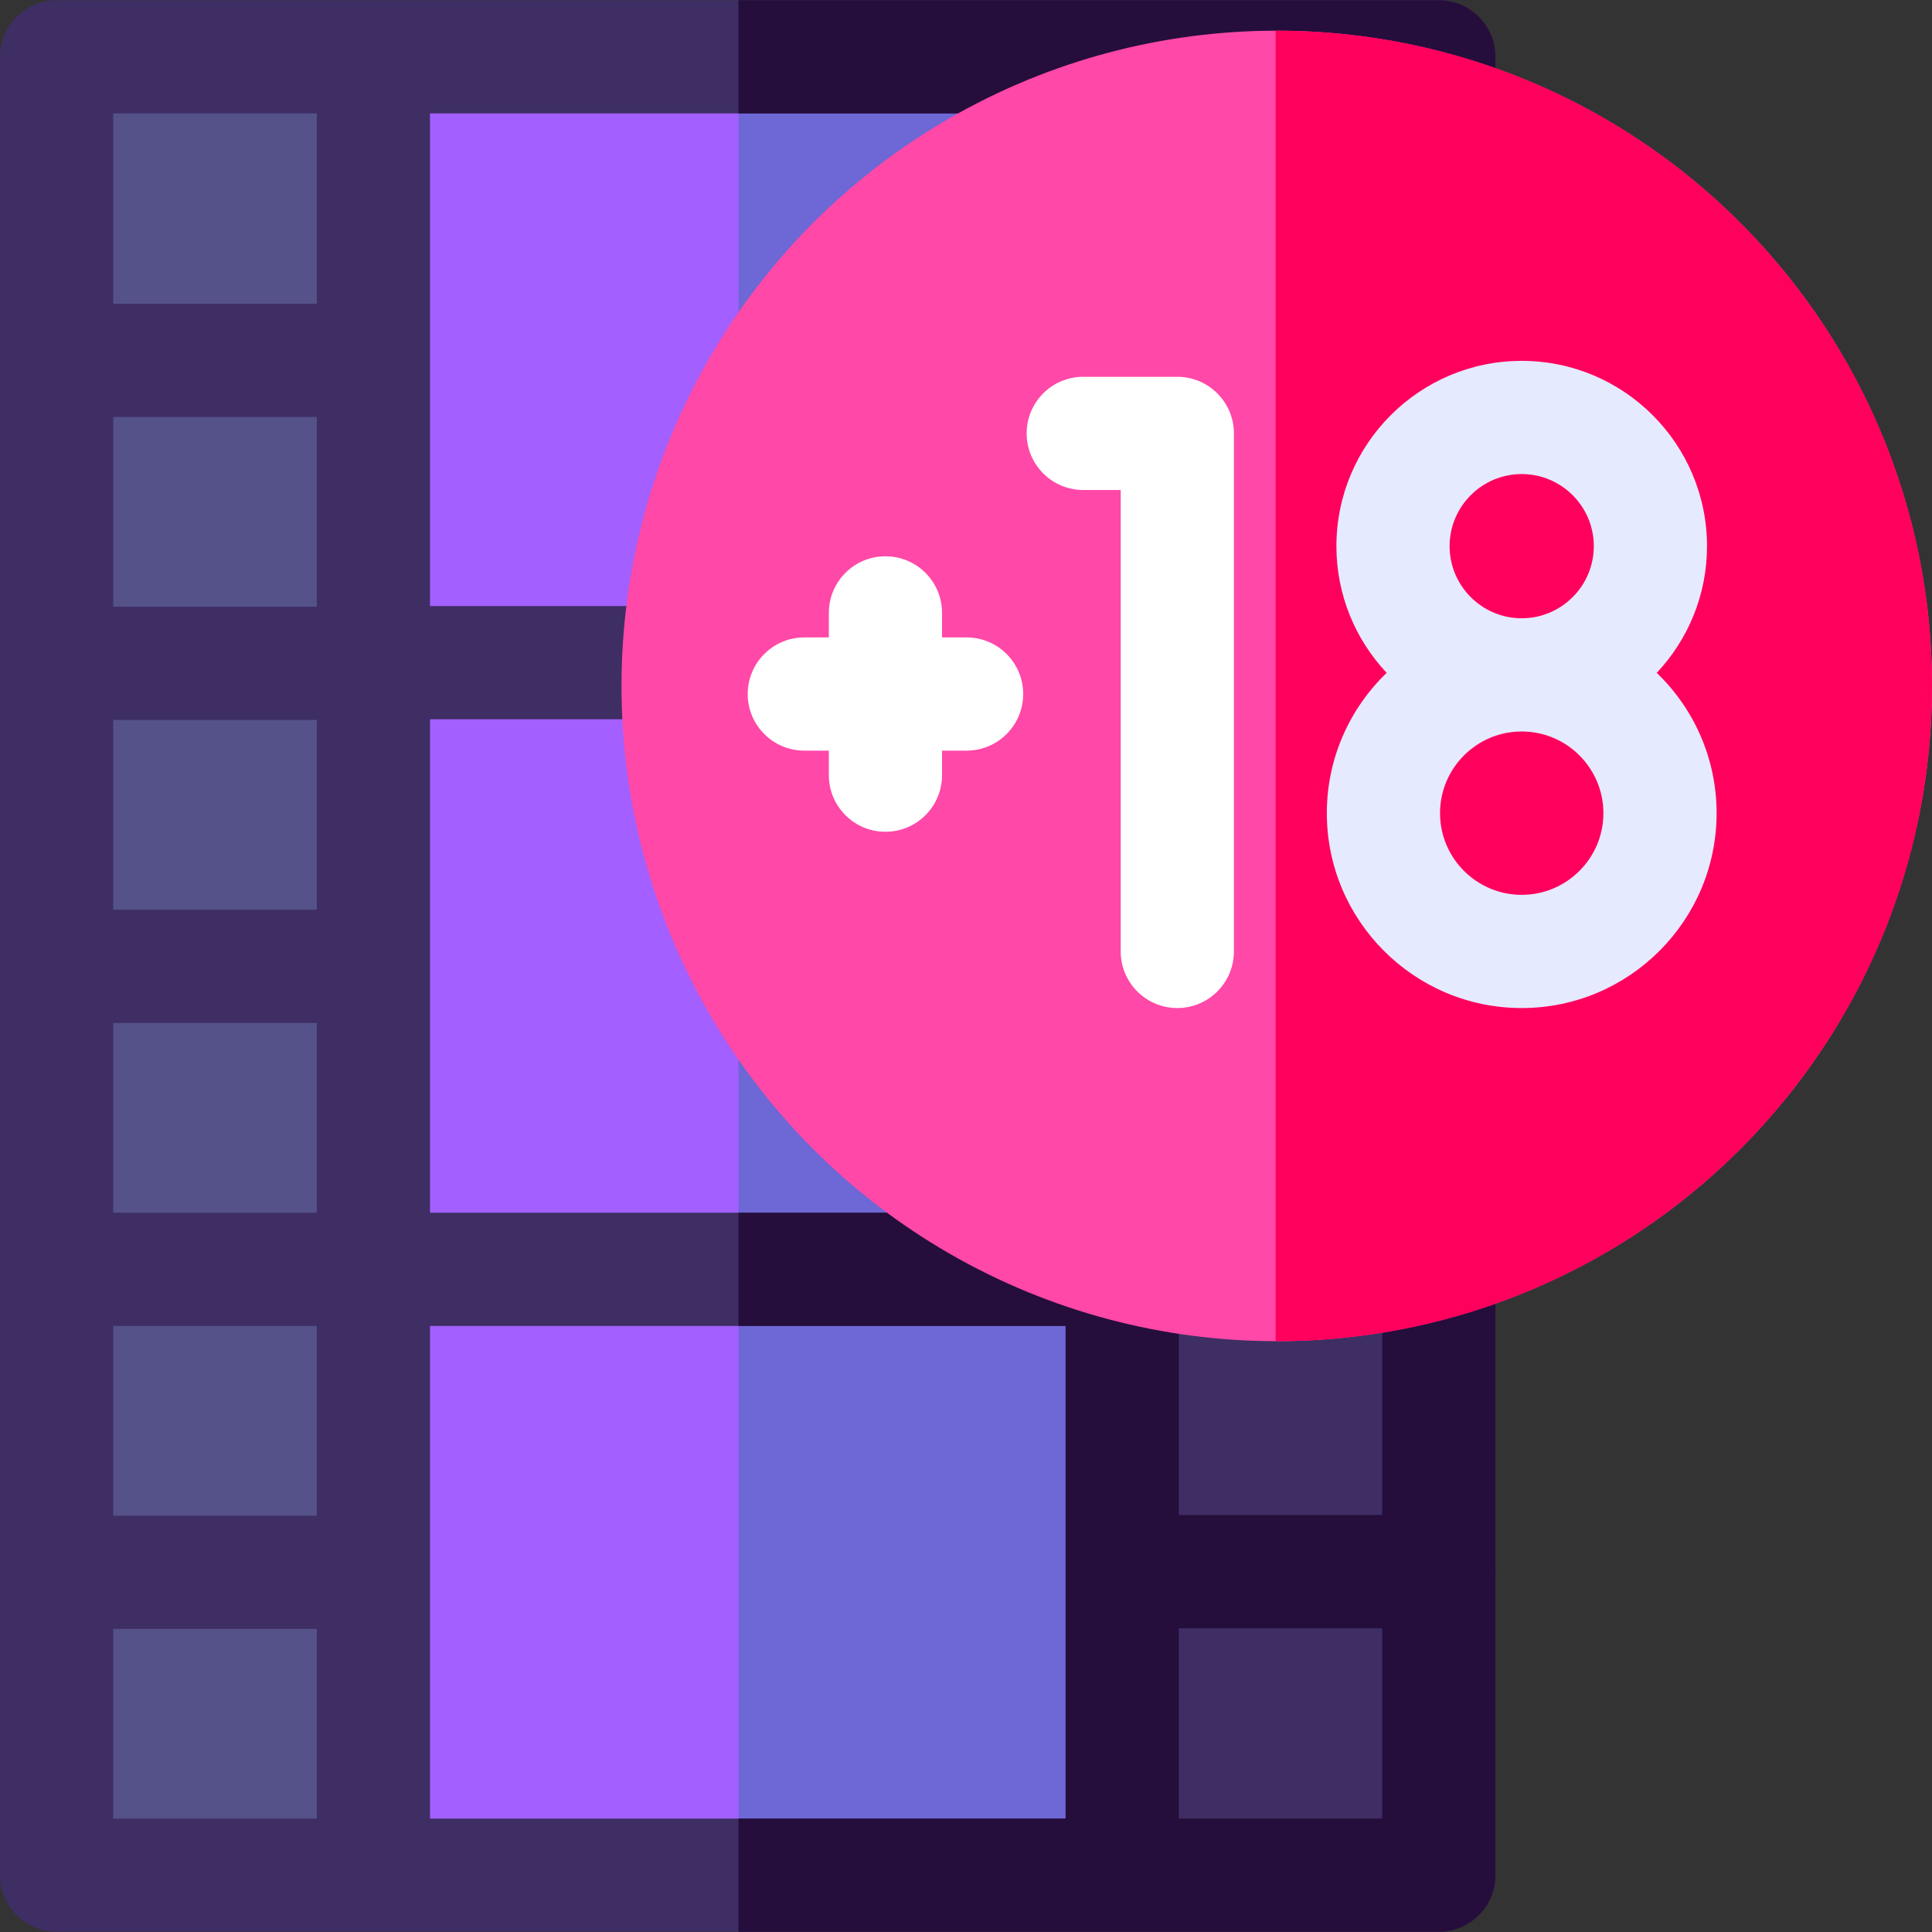 <!-- icon666.com - MILLIONS vector ICONS FREE --><svg id="Layer_1" enable-background="new 0 0 512 512" viewBox="0 0 512 512" xmlns="http://www.w3.org/2000/svg"><rect x="0" y="0" width="512" height="512" fill="#333333" stroke="none"/><g><path d="m22.007 17.563h348.456v471.756h-348.456z" fill="#a35fff"></path><path d="m195.702 17.563h174.761v471.756h-174.761z" fill="#6e67d6"></path><path d="m21.124 17.125h74.673v473.133h-74.673z" fill="#55528a"></path><path d="m295.606 17.125h74.673v473.133h-74.673z" fill="#3e2e63"></path><path d="m396.302 415.59v-74.962c0-8.284-6.716-15-15-15s-15 6.716-15 15v60.871h-53.906v-56.111c0-8.017-6.295-14.546-14.209-14.96 2.147-5.321 5.56-9.046-.608-9.046h-183.627v-130.765h127.041c8.284 0 15-6.716 15-15s-6.716-15-15-15h-127.041v-130.567h254.14c2.533 4.697 7.499 7.889 13.21 7.889 8.284 0 15-6.716 15-15v-7.889c0-8.284-6.716-15-15-15h-366.302c-8.284 0-15 6.716-15 15v481.897c0 8.284 6.716 15 15 15h83.913c.013 0 .026.002.039.002s.026-.002.039-.002h282.311c8.284 0 15-6.716 15-15v-79.54c.018-.302.046-.602.046-.909s-.028-.606-.046-.908zm-312.35 66.358h-53.952v-50.272h53.952zm0-80.273h-53.952v-50.294h53.952zm0-80.294h-53.952v-50.294h53.952zm0-80.294h-53.952v-50.294h53.952zm0-80.294h-53.952v-50.293h53.952zm0-80.293h-53.952v-50.45h53.952zm30 401.448v-130.567h168.444v130.566h-168.444zm252.35 0h-53.906v-50.449h53.906z" fill="#3e2e63"></path><g fill="#250e3b"><path d="m381.302 37.941c8.284 0 15-6.716 15-15v-7.889c0-8.284-6.716-15-15-15h-185.585v30h172.376c2.532 4.698 7.498 7.889 13.209 7.889z"></path><path d="m396.302 340.629c0-8.284-6.716-15-15-15s-15 6.716-15 15v60.871h-53.906v-56.111c0-8.017-6.295-14.546-14.209-14.96 2.147-5.321 5.56-9.046-.608-9.046h-101.862v30h86.679v130.567h-86.679v30h185.586c8.284 0 15-6.716 15-15v-79.54c.018-.302.046-.602.046-.909s-.028-.607-.046-.909v-74.963zm-30 141.321h-53.906v-50.449h53.906z"></path><path d="m255.993 175.619c0-8.284-6.716-15-15-15h-45.277v30h45.277c8.284 0 15-6.716 15-15z"></path></g><circle cx="338.351" cy="181.781" fill="#ff48a7" r="173.65"></circle><path d="m338.351 8.131c-.098 0-.195.003-.293.004v347.292c.098 0 .195.004.293.004 95.904 0 173.65-77.745 173.65-173.65-.001-95.904-77.747-173.65-173.65-173.65z" fill="#ff005d"></path><g><path d="m311.998 99.855h-24.927c-8.284 0-15 6.716-15 15s6.716 15 15 15h9.927v122.289c0 8.284 6.716 15 15 15s15-6.716 15-15v-137.289c0-8.284-6.716-15-15-15z" fill="#fff"></path><path d="m439.059 178.314c8.249-8.789 13.318-20.598 13.318-33.574 0-27.078-22.03-49.108-49.108-49.108-27.079 0-49.109 22.03-49.109 49.108 0 12.977 5.068 24.786 13.318 33.575-9.763 9.402-15.856 22.59-15.856 37.182 0 28.479 23.169 51.647 51.647 51.647s51.647-23.169 51.647-51.647c0-14.593-6.093-27.781-15.857-37.183zm-54.9-33.574c0-10.536 8.572-19.108 19.109-19.108 10.536 0 19.108 8.572 19.108 19.108 0 10.537-8.572 19.109-19.108 19.109s-19.109-8.572-19.109-19.109zm19.11 92.404c-11.937 0-21.647-9.711-21.647-21.647s9.711-21.647 21.647-21.647 21.647 9.711 21.647 21.647-9.711 21.647-21.647 21.647z" fill="#e5eaff"></path><path d="m256.156 168.926h-6.504v-6.503c0-8.284-6.716-15-15-15s-15 6.716-15 15v6.503h-6.503c-8.284 0-15 6.716-15 15s6.716 15 15 15h6.503v6.504c0 8.284 6.716 15 15 15s15-6.716 15-15v-6.504h6.504c8.284 0 15-6.716 15-15s-6.715-15-15-15z" fill="#fff"></path></g></g></svg>